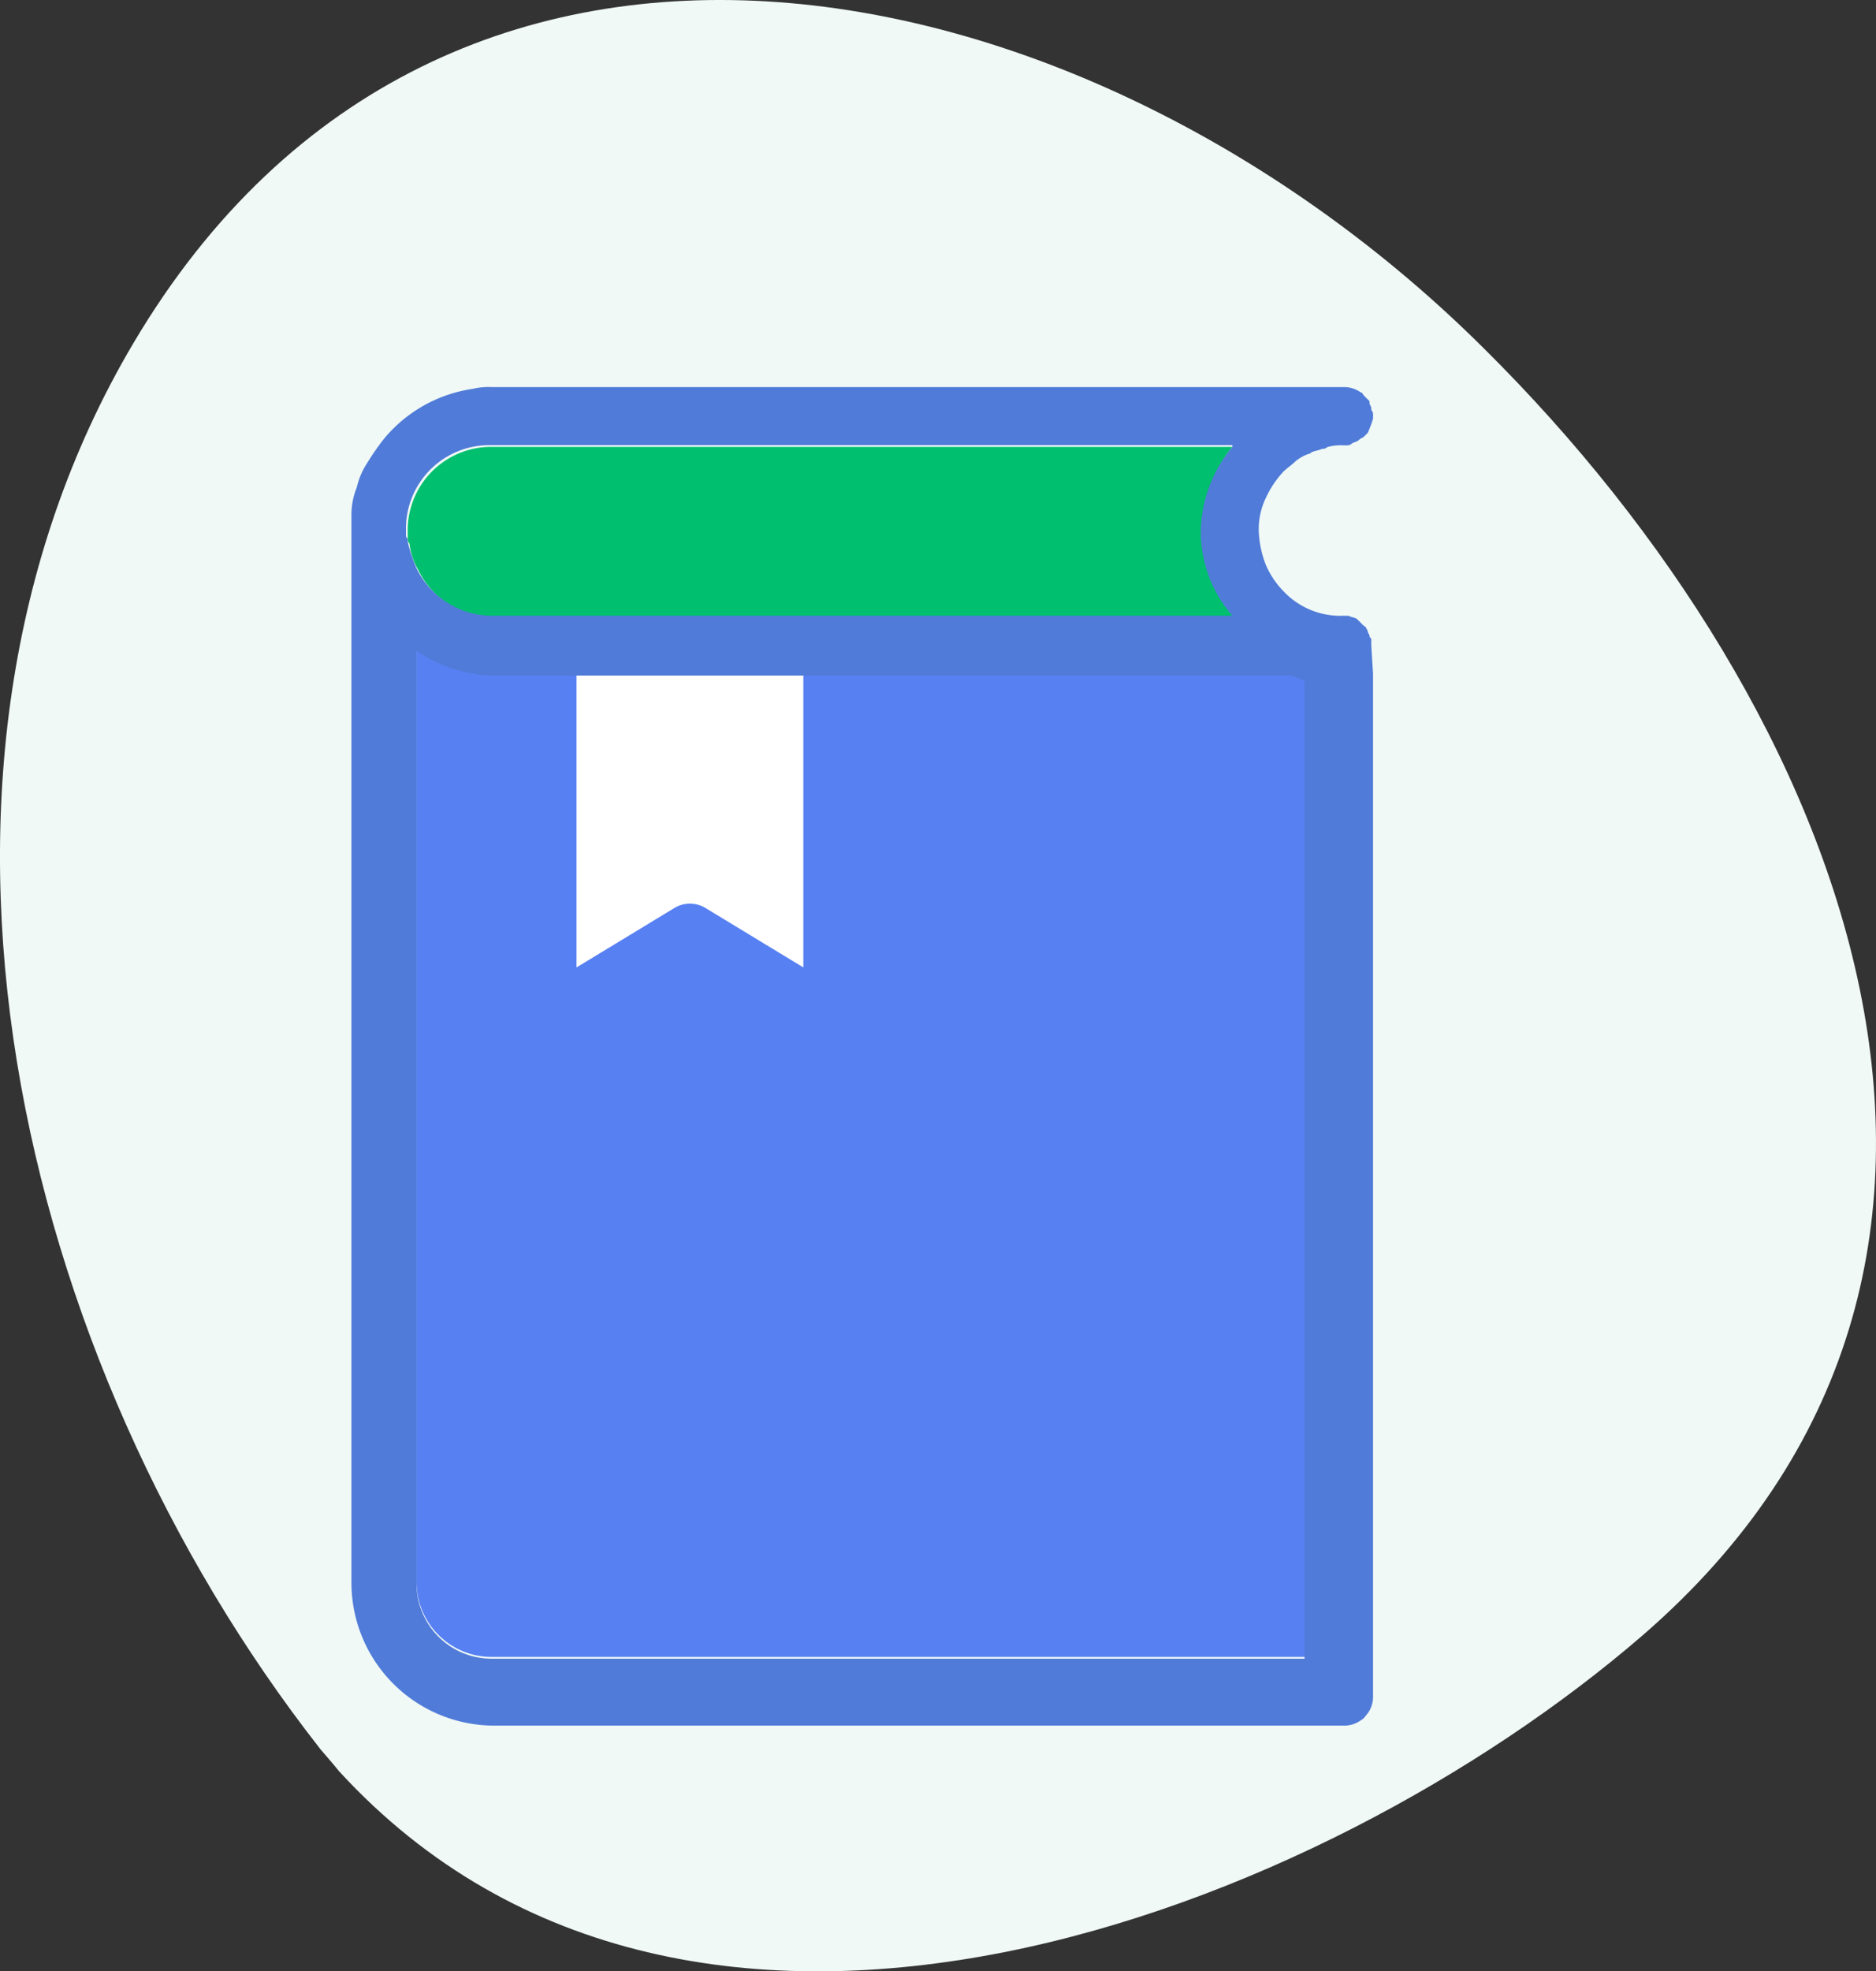 <svg xmlns="http://www.w3.org/2000/svg" viewBox="0 0 90 94.549">
  <rect x="0" y="0" width="90" height="94.549" fill="#333333" stroke="none"/>
  <defs>
    <style>
      .cls-1 {
        fill: #f0f9f6;
      }

      .cls-2 {
        fill: #5780f2;
      }

      .cls-3 {
        fill: #00bf6f;
      }

      .cls-4 {
        fill: #507bd8;
      }

      .cls-5 {
        fill: #fff;
      }
    </style>
  </defs>
  <g id="Group_374" data-name="Group 374" transform="translate(-0.013 0.01)">
    <path id="Path_419" data-name="Path 419" class="cls-1" d="M6.413,16.448C-5.819,37.115.761,65.206,15.355,83.849c-.084-.084.59.675.928,1.1,17.04,18.559,47.155,6.749,62.508-6.5C99.29,60.735,88.661,33.994,71.2,16.7,52.388-2.026,21.344-8.775,6.413,16.448Z" transform="translate(0 0)"/>
    <path id="XMLID_13_" class="cls-2" d="M43.608,38.081H27.327A6.023,6.023,0,0,1,23.7,36.9V81.609a3.6,3.6,0,0,0,3.627,3.627H66.385v-46.9a5.812,5.812,0,0,1-.675-.253h-22.1Z" transform="translate(-3.705 -5.774)"/>
    <g id="XMLID_7_" transform="translate(19.573 19.738)">
      <path id="XMLID_9_" class="cls-3" d="M62.763,25.4H27.249A4,4,0,0,0,23.2,29.449v.337a.31.31,0,0,0,.084.253,3.21,3.21,0,0,0,.422,1.265,4.043,4.043,0,0,0,3.627,2.278H62.848a6.407,6.407,0,0,1-.084-8.183Z" transform="translate(-23.2 -23.713)"/>
      <path id="XMLID_8_" class="cls-3" d="M23.8,23.4Z" transform="translate(-23.294 -23.4)"/>
    </g>
    <path id="XMLID_2_" class="cls-4" d="M68.927,34.4v-.253c0-.084,0-.084-.084-.169v-.084h0c-.084-.084-.084-.253-.169-.337a.083.083,0,0,0-.084-.084l-.253-.253-.084-.084c-.084-.084-.253-.084-.422-.169h-.253a3.746,3.746,0,0,1-2.868-1.181,4.153,4.153,0,0,1-.844-1.265,4.933,4.933,0,0,1-.337-1.6,3.423,3.423,0,0,1,.337-1.6,4.728,4.728,0,0,1,.844-1.265c.169-.169.422-.337.59-.506h0a2.114,2.114,0,0,1,.59-.337.3.3,0,0,0,.169-.084c.169-.084.337-.084.506-.169a.31.31,0,0,0,.253-.084,2.336,2.336,0,0,1,.759-.084h.169A.31.31,0,0,0,68,24.7c.169-.084.253-.084.337-.169s.169-.084.253-.169l.084-.084.084-.084a5.814,5.814,0,0,0,.253-.675V23.35a.31.31,0,0,0-.084-.253v-.084c0-.084-.084-.169-.084-.253v-.084l-.084-.084-.084-.084-.084-.084c-.084-.084-.084-.169-.169-.169A1.361,1.361,0,0,0,67.662,22H26.749a3.163,3.163,0,0,0-.928.084h0a6.79,6.79,0,0,0-4.3,2.446,12.339,12.339,0,0,0-.759,1.1,3.572,3.572,0,0,0-.506,1.181A3.5,3.5,0,0,0,20,28.158v.675h0v50.53A6.858,6.858,0,0,0,26.833,86.2H67.662a1.361,1.361,0,0,0,.759-.253c.169-.084.253-.253.337-.337a1.361,1.361,0,0,0,.253-.759V35.75h0l-.084-1.35Zm-6.664-9.532a6.5,6.5,0,0,0-1.518,4.049,6.149,6.149,0,0,0,1.518,4.049H26.749a4.043,4.043,0,0,1-3.627-2.278,7.423,7.423,0,0,1-.422-1.265.31.31,0,0,0-.084-.253v-.337a4,4,0,0,1,4.049-4.049h35.6ZM23.206,23.181Zm42.6,59.809H26.749a3.6,3.6,0,0,1-3.627-3.627V34.654a6.872,6.872,0,0,0,3.627,1.181h38.3a5.813,5.813,0,0,1,.675.253v46.9Z" transform="translate(-3.127 -3.443)"/>
    <path id="XMLID_1_" class="cls-5" d="M32.8,52.4l4.724-2.868a1.449,1.449,0,0,1,1.434,0L43.682,52.4v-14H32.8Z" transform="translate(-5.129 -6.009)"/>
  </g>
</svg>
